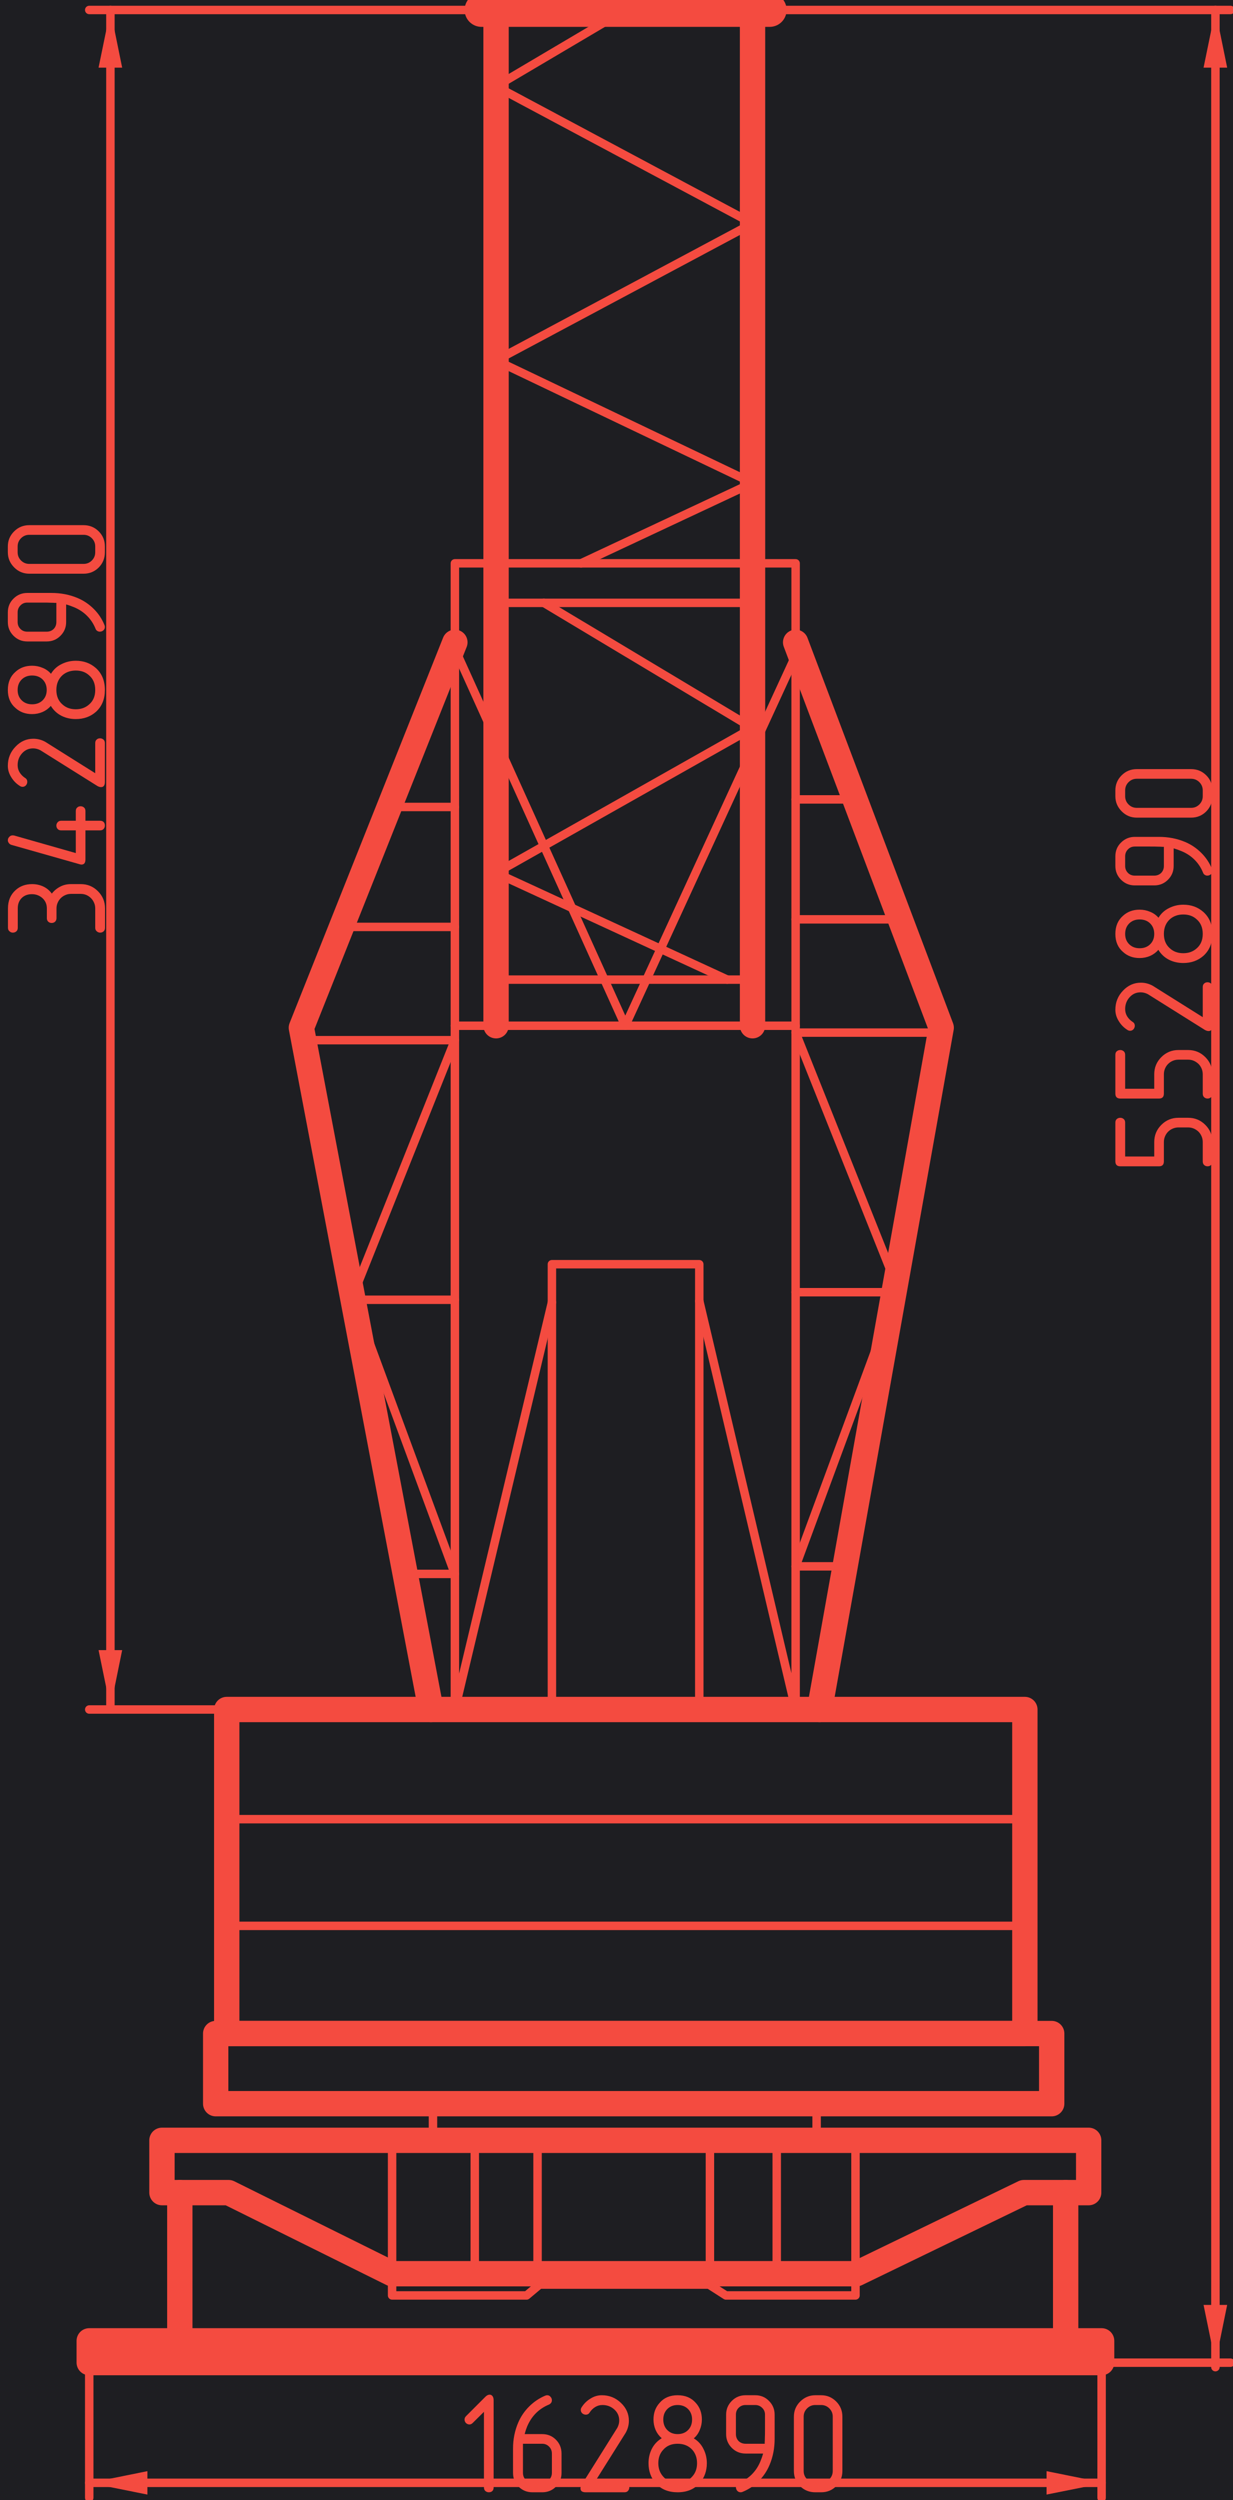 <svg width="73" height="148" viewBox="0 0 73 148" fill="none" xmlns="http://www.w3.org/2000/svg">
<g clip-path="url(#clip0_18_302)">
<rect width="73" height="148" fill="#1E1E22"/>
<path d="M65.222 138.565H5.283V139.851H65.222V138.565Z" stroke="#F44B40" stroke-width="1.5" stroke-linecap="round" stroke-linejoin="round"/>
<path d="M10.646 129.792V138.566" stroke="#F44B40" stroke-width="1.5" stroke-linecap="round" stroke-linejoin="round"/>
<path d="M63.093 129.792V138.566" stroke="#F44B40" stroke-width="1.5" stroke-linecap="round" stroke-linejoin="round"/>
<path d="M23.214 134.591H50.704L60.618 129.791H64.455V126.695H9.589V129.791H13.538L23.214 134.591Z" stroke="#F44B40" stroke-width="1.5" stroke-linecap="round" stroke-linejoin="round"/>
<path d="M31.826 126.695V134.591" stroke="#F44B40" stroke-width="0.5" stroke-linecap="round" stroke-linejoin="round"/>
<path d="M42.031 126.695V134.591" stroke="#F44B40" stroke-width="0.5" stroke-linecap="round" stroke-linejoin="round"/>
<path d="M50.65 126.695V134.591V135.877H42.978L41.973 135.234H31.945L31.178 135.877H23.214V134.591V126.695" stroke="#F44B40" stroke-width="0.5" stroke-linecap="round" stroke-linejoin="round"/>
<path d="M45.987 126.695V134.591" stroke="#F44B40" stroke-width="0.5" stroke-linecap="round" stroke-linejoin="round"/>
<path d="M28.109 126.695V134.591" stroke="#F44B40" stroke-width="0.5" stroke-linecap="round" stroke-linejoin="round"/>
<path d="M25.634 126.695V124.531" stroke="#F44B40" stroke-width="0.5" stroke-linecap="round" stroke-linejoin="round"/>
<path d="M48.348 126.695V124.531" stroke="#F44B40" stroke-width="0.5" stroke-linecap="round" stroke-linejoin="round"/>
<path d="M62.266 120.374H12.77V124.526H62.266V120.374Z" stroke="#F44B40" stroke-width="1.5" stroke-linecap="round" stroke-linejoin="round"/>
<path d="M60.677 101.193H13.424V120.374H60.677V101.193Z" stroke="#F44B40" stroke-width="1.5" stroke-linecap="round" stroke-linejoin="round"/>
<path d="M13.424 107.684H60.677" stroke="#F44B40" stroke-width="0.5" stroke-linecap="round" stroke-linejoin="round"/>
<path d="M13.424 114H60.677" stroke="#F44B40" stroke-width="0.5" stroke-linecap="round" stroke-linejoin="round"/>
<path d="M25.515 101.193L17.843 60.836L26.931 38.022" stroke="#F44B40" stroke-width="1.5" stroke-linecap="round" stroke-linejoin="round"/>
<path d="M48.521 101.193L55.724 60.836L47.106 38.022" stroke="#F44B40" stroke-width="1.5" stroke-linecap="round" stroke-linejoin="round"/>
<path d="M32.676 101.193V74.835H41.401V101.193" stroke="#F44B40" stroke-width="0.5" stroke-linecap="round" stroke-linejoin="round"/>
<path d="M41.402 77.016L47.105 101.193V33.346H26.931V101.193L32.677 77.093" stroke="#F44B40" stroke-width="0.5" stroke-linecap="round" stroke-linejoin="round"/>
<path d="M23.992 93.167H26.93L20.87 76.751L26.93 61.573H18.045" stroke="#F44B40" stroke-width="0.5" stroke-linecap="round" stroke-linejoin="round"/>
<path d="M26.93 76.939H20.87" stroke="#F44B40" stroke-width="0.5" stroke-linecap="round" stroke-linejoin="round"/>
<path d="M26.932 54.868H20.223" stroke="#F44B40" stroke-width="0.5" stroke-linecap="round" stroke-linejoin="round"/>
<path d="M26.931 47.769H23.048" stroke="#F44B40" stroke-width="0.5" stroke-linecap="round" stroke-linejoin="round"/>
<path d="M50.05 92.719H47.106L53.166 76.303L47.106 61.125H55.997" stroke="#F44B40" stroke-width="0.5" stroke-linecap="round" stroke-linejoin="round"/>
<path d="M47.106 76.491H53.166" stroke="#F44B40" stroke-width="0.5" stroke-linecap="round" stroke-linejoin="round"/>
<path d="M47.106 54.42H53.815" stroke="#F44B40" stroke-width="0.5" stroke-linecap="round" stroke-linejoin="round"/>
<path d="M47.106 47.321H50.99" stroke="#F44B40" stroke-width="0.5" stroke-linecap="round" stroke-linejoin="round"/>
<path d="M26.931 60.718H47.105" stroke="#F44B40" stroke-width="0.5" stroke-linecap="round" stroke-linejoin="round"/>
<path d="M26.931 38.41L37.018 60.718L47.105 38.806" stroke="#F44B40" stroke-width="0.5" stroke-linecap="round" stroke-linejoin="round"/>
<path d="M29.369 0.59V60.718" stroke="#F44B40" stroke-width="1.5" stroke-linecap="round" stroke-linejoin="round"/>
<path d="M44.554 0.59V60.718" stroke="#F44B40" stroke-width="1.5" stroke-linecap="round" stroke-linejoin="round"/>
<path d="M37.018 0.59L29.369 5.112L44.553 13.226L29.369 21.334L44.553 28.587L34.401 33.346" stroke="#F44B40" stroke-width="0.5" stroke-linecap="round" stroke-linejoin="round"/>
<path d="M29.369 35.686H44.553" stroke="#F44B40" stroke-width="0.5" stroke-linecap="round" stroke-linejoin="round"/>
<path d="M29.369 57.988H44.553" stroke="#F44B40" stroke-width="0.5" stroke-linecap="round" stroke-linejoin="round"/>
<path d="M32.2 35.686L44.553 43.093L29.369 51.672L43.055 57.987" stroke="#F44B40" stroke-width="0.5" stroke-linecap="round" stroke-linejoin="round"/>
<path d="M28.507 0.59H45.571" stroke="#F44B40" stroke-width="2" stroke-linecap="round" stroke-linejoin="round"/>
<path d="M5.283 139.857V147.852" stroke="#F44B40" stroke-width="0.5" stroke-linecap="round" stroke-linejoin="round"/>
<path d="M65.221 147.858V139.857H72.851" stroke="#F44B40" stroke-width="0.5" stroke-linecap="round" stroke-linejoin="round"/>
<path d="M5.283 146.968H65.222" stroke="#F44B40" stroke-width="0.5" stroke-linecap="round" stroke-linejoin="round"/>
<path d="M44.554 0.59H72.853" stroke="#F44B40" stroke-width="0.5" stroke-linecap="round" stroke-linejoin="round"/>
<path d="M71.959 140.122V0.59" stroke="#F44B40" stroke-width="0.5" stroke-linecap="round" stroke-linejoin="round"/>
<path d="M13.425 101.193H5.283" stroke="#F44B40" stroke-width="0.5" stroke-linecap="round" stroke-linejoin="round"/>
<path d="M30.625 0.59H5.283" stroke="#F44B40" stroke-width="0.5" stroke-linecap="round" stroke-linejoin="round"/>
<path d="M6.537 101.192V0.59" stroke="#F44B40" stroke-width="0.5" stroke-linecap="round" stroke-linejoin="round"/>
<path d="M6.537 101.098L7.233 97.678H5.835L6.537 101.098Z" fill="#F44B40"/>
<path d="M6.537 0.59L5.835 4.004H7.233L6.537 0.59Z" fill="#F44B40"/>
<path d="M71.959 0.59L71.257 4.004H72.655L71.959 0.59Z" fill="#F44B40"/>
<path d="M71.959 139.857L72.655 136.437H71.257L71.959 139.857Z" fill="#F44B40"/>
<path d="M65.406 146.974L61.962 146.278V147.664L65.406 146.974Z" fill="#F44B40"/>
<path d="M5.283 146.974L8.727 147.664V146.278L5.283 146.974Z" fill="#F44B40"/>
<path d="M66.615 68.459V66.452C66.615 66.362 66.587 66.292 66.531 66.242C66.469 66.191 66.402 66.166 66.329 66.166C66.245 66.166 66.175 66.191 66.119 66.242C66.063 66.287 66.035 66.357 66.035 66.452V68.745C66.035 68.941 66.133 69.039 66.329 69.039H68.622C68.812 69.039 68.908 68.941 68.908 68.745V67.603C68.908 67.485 68.93 67.373 68.975 67.267C69.02 67.16 69.081 67.068 69.16 66.989C69.238 66.911 69.331 66.849 69.437 66.805C69.543 66.76 69.655 66.737 69.773 66.737H70.344C70.462 66.737 70.574 66.76 70.68 66.805C70.781 66.849 70.873 66.911 70.957 66.989C71.036 67.068 71.097 67.16 71.142 67.267C71.187 67.373 71.209 67.485 71.209 67.603V68.745C71.209 68.84 71.237 68.913 71.293 68.963C71.349 69.014 71.416 69.039 71.495 69.039C71.573 69.039 71.641 69.014 71.697 68.963C71.752 68.907 71.781 68.835 71.781 68.745V67.603C71.781 67.205 71.641 66.866 71.361 66.586C71.081 66.306 70.742 66.166 70.344 66.166H69.773C69.375 66.166 69.037 66.306 68.757 66.586C68.477 66.866 68.337 67.205 68.337 67.603V68.459H66.615ZM66.615 64.448V62.441C66.615 62.351 66.587 62.281 66.531 62.23C66.469 62.18 66.402 62.155 66.329 62.155C66.245 62.155 66.175 62.18 66.119 62.23C66.063 62.275 66.035 62.345 66.035 62.441V64.734C66.035 64.93 66.133 65.028 66.329 65.028H68.622C68.812 65.028 68.908 64.93 68.908 64.734V63.591C68.908 63.474 68.93 63.362 68.975 63.255C69.02 63.149 69.081 63.056 69.16 62.978C69.238 62.9 69.331 62.838 69.437 62.793C69.543 62.748 69.655 62.726 69.773 62.726H70.344C70.462 62.726 70.574 62.748 70.68 62.793C70.781 62.838 70.873 62.9 70.957 62.978C71.036 63.056 71.097 63.149 71.142 63.255C71.187 63.362 71.209 63.474 71.209 63.591V64.734C71.209 64.829 71.237 64.902 71.293 64.952C71.349 65.002 71.416 65.028 71.495 65.028C71.573 65.028 71.641 65.002 71.697 64.952C71.752 64.896 71.781 64.823 71.781 64.734V63.591C71.781 63.194 71.641 62.855 71.361 62.575C71.081 62.295 70.742 62.155 70.344 62.155H69.773C69.375 62.155 69.037 62.295 68.757 62.575C68.477 62.855 68.337 63.194 68.337 63.591V64.448H66.615ZM68.252 58.354C68.028 58.23 67.793 58.169 67.547 58.169C67.138 58.169 66.785 58.326 66.489 58.639C66.186 58.953 66.035 59.331 66.035 59.773C66.035 60.008 66.102 60.232 66.237 60.445C66.365 60.658 66.536 60.832 66.749 60.966C66.799 61 66.853 61.016 66.909 61.016C66.987 61.016 67.054 60.986 67.11 60.924C67.16 60.862 67.186 60.795 67.186 60.722C67.186 60.616 67.141 60.538 67.051 60.487C66.917 60.398 66.811 60.288 66.732 60.16C66.654 60.031 66.615 59.888 66.615 59.731C66.615 59.457 66.704 59.222 66.883 59.026C67.057 58.835 67.272 58.74 67.53 58.74C67.676 58.74 67.819 58.776 67.959 58.849L71.335 60.966C71.414 61.011 71.487 61.033 71.554 61.033C71.705 61.033 71.781 60.93 71.781 60.722V58.429C71.781 58.34 71.752 58.27 71.697 58.219C71.635 58.169 71.568 58.144 71.495 58.144C71.411 58.144 71.344 58.169 71.293 58.219C71.237 58.264 71.209 58.334 71.209 58.429V60.21L68.252 58.354ZM68.337 55.283C68.337 55.546 68.247 55.759 68.068 55.921C67.911 56.061 67.712 56.131 67.471 56.131C67.236 56.131 67.04 56.061 66.883 55.921C66.704 55.759 66.615 55.546 66.615 55.283C66.615 55.014 66.704 54.799 66.883 54.636C67.04 54.496 67.236 54.426 67.471 54.426C67.712 54.426 67.911 54.496 68.068 54.636C68.247 54.799 68.337 55.014 68.337 55.283ZM68.908 55.283C68.908 54.919 69.028 54.628 69.269 54.409C69.482 54.225 69.745 54.132 70.058 54.132C70.378 54.132 70.641 54.227 70.848 54.418C71.089 54.625 71.209 54.913 71.209 55.283C71.209 55.647 71.089 55.933 70.848 56.14C70.635 56.33 70.372 56.425 70.058 56.425C69.739 56.425 69.476 56.33 69.269 56.14C69.028 55.933 68.908 55.647 68.908 55.283ZM68.588 54.325C68.454 54.169 68.289 54.051 68.093 53.973C67.897 53.889 67.69 53.847 67.471 53.847C67.079 53.847 66.752 53.967 66.489 54.208C66.186 54.471 66.035 54.829 66.035 55.283C66.035 55.737 66.186 56.092 66.489 56.35C66.752 56.591 67.079 56.711 67.471 56.711C67.69 56.711 67.897 56.669 68.093 56.585C68.283 56.501 68.446 56.381 68.58 56.224C68.737 56.481 68.947 56.677 69.21 56.812C69.468 56.941 69.751 57.005 70.058 57.005C70.529 57.005 70.927 56.862 71.251 56.577C71.604 56.257 71.781 55.826 71.781 55.283C71.781 54.734 71.601 54.3 71.243 53.981C70.918 53.695 70.523 53.553 70.058 53.553C69.756 53.553 69.473 53.62 69.21 53.754C68.947 53.883 68.74 54.073 68.588 54.325ZM68.908 50.127V51.261C68.908 51.423 68.855 51.56 68.748 51.672C68.636 51.779 68.499 51.832 68.337 51.832H67.186C67.023 51.832 66.889 51.779 66.782 51.672C66.671 51.56 66.615 51.423 66.615 51.261V50.689C66.615 50.527 66.671 50.39 66.782 50.278C66.889 50.166 67.023 50.11 67.186 50.11C67.572 50.11 67.874 50.11 68.093 50.11C68.306 50.11 68.468 50.112 68.58 50.118C68.692 50.118 68.768 50.121 68.807 50.127C68.841 50.127 68.868 50.127 68.891 50.127H68.908ZM69.487 50.219C69.566 50.241 69.644 50.267 69.722 50.294C69.795 50.322 69.868 50.35 69.941 50.379C70.243 50.502 70.504 50.672 70.722 50.891C70.941 51.109 71.109 51.364 71.226 51.655C71.249 51.717 71.285 51.762 71.335 51.79C71.38 51.818 71.428 51.832 71.478 51.832C71.556 51.832 71.626 51.806 71.688 51.756C71.75 51.7 71.781 51.633 71.781 51.554C71.781 51.51 71.772 51.471 71.755 51.437C71.61 51.078 71.4 50.762 71.125 50.488C70.845 50.208 70.526 49.992 70.168 49.841C69.692 49.639 69.174 49.538 68.614 49.538H67.186C66.867 49.538 66.595 49.651 66.371 49.874C66.147 50.093 66.035 50.364 66.035 50.689V51.261C66.035 51.58 66.147 51.851 66.371 52.075C66.595 52.299 66.867 52.411 67.186 52.411H68.337C68.656 52.411 68.927 52.299 69.151 52.075C69.375 51.851 69.487 51.58 69.487 51.261V50.219ZM70.52 45.527H67.303C66.951 45.527 66.651 45.65 66.404 45.897C66.158 46.143 66.035 46.44 66.035 46.787V47.132C66.035 47.479 66.161 47.778 66.413 48.03C66.659 48.277 66.956 48.4 67.303 48.4H70.52C70.873 48.4 71.173 48.277 71.419 48.03C71.66 47.784 71.781 47.484 71.781 47.132V46.787C71.781 46.434 71.66 46.138 71.419 45.897C71.173 45.65 70.873 45.527 70.52 45.527ZM70.52 46.098C70.711 46.098 70.873 46.166 71.008 46.3C71.142 46.434 71.209 46.597 71.209 46.787V47.132C71.209 47.322 71.142 47.484 71.008 47.619C70.873 47.753 70.711 47.82 70.52 47.82H67.303C67.113 47.82 66.951 47.753 66.816 47.619C66.682 47.484 66.615 47.322 66.615 47.132V46.787C66.615 46.597 66.682 46.434 66.816 46.3C66.951 46.166 67.113 46.098 67.303 46.098H70.52Z" fill="#F44B40"/>
<path d="M1.052 53.77C1.052 53.501 1.139 53.289 1.312 53.132C1.464 52.997 1.657 52.93 1.892 52.93C2.122 52.93 2.323 53.003 2.497 53.149C2.682 53.311 2.774 53.518 2.774 53.77V54.35C2.774 54.439 2.802 54.509 2.858 54.56C2.914 54.61 2.981 54.635 3.06 54.635C3.138 54.635 3.205 54.61 3.261 54.56C3.317 54.504 3.345 54.434 3.345 54.35V53.77C3.345 53.653 3.368 53.543 3.412 53.443C3.457 53.336 3.519 53.244 3.597 53.165C3.676 53.087 3.768 53.025 3.874 52.981C3.975 52.936 4.084 52.913 4.202 52.913H4.782C4.899 52.913 5.011 52.936 5.118 52.981C5.218 53.025 5.308 53.087 5.386 53.165C5.465 53.244 5.526 53.336 5.571 53.443C5.616 53.543 5.638 53.653 5.638 53.77V54.921C5.638 55.011 5.669 55.081 5.731 55.131C5.787 55.181 5.854 55.207 5.932 55.207C6.011 55.207 6.078 55.181 6.134 55.131C6.19 55.081 6.218 55.011 6.218 54.921V53.77C6.218 53.373 6.078 53.034 5.798 52.754C5.518 52.474 5.179 52.334 4.782 52.334H4.202C3.967 52.334 3.754 52.384 3.564 52.485C3.368 52.586 3.202 52.723 3.068 52.897C2.934 52.712 2.766 52.572 2.564 52.477C2.357 52.381 2.136 52.334 1.9 52.334C1.508 52.334 1.181 52.454 0.918 52.695C0.621 52.964 0.472 53.322 0.472 53.77L0.472 54.921C0.472 55.011 0.503 55.081 0.565 55.131C0.621 55.181 0.685 55.207 0.758 55.207C0.842 55.207 0.912 55.181 0.968 55.131C1.024 55.081 1.052 55.011 1.052 54.921L1.052 53.77ZM4.488 48.583H3.622C3.533 48.583 3.463 48.614 3.412 48.675C3.362 48.731 3.337 48.796 3.337 48.868C3.337 48.953 3.365 49.023 3.421 49.078C3.471 49.129 3.538 49.154 3.622 49.154H4.488V50.498L0.834 49.456C0.806 49.451 0.778 49.448 0.75 49.448C0.666 49.448 0.598 49.479 0.548 49.541C0.492 49.596 0.464 49.664 0.464 49.742C0.464 49.798 0.484 49.851 0.523 49.902C0.556 49.952 0.607 49.989 0.674 50.011L4.698 51.153C4.709 51.159 4.728 51.164 4.756 51.17C4.784 51.176 4.807 51.178 4.824 51.178C4.98 51.178 5.059 51.078 5.059 50.876V49.154H5.924C6.014 49.154 6.084 49.126 6.134 49.07C6.184 49.014 6.21 48.947 6.21 48.868C6.21 48.785 6.187 48.717 6.142 48.667C6.092 48.611 6.019 48.583 5.924 48.583H5.059L5.059 48.012C5.059 47.916 5.031 47.846 4.975 47.802C4.919 47.751 4.852 47.726 4.773 47.726C4.689 47.726 4.622 47.751 4.572 47.802C4.516 47.846 4.488 47.916 4.488 48.012L4.488 48.583ZM2.682 43.913C2.458 43.79 2.222 43.729 1.976 43.729C1.567 43.729 1.214 43.886 0.918 44.199C0.615 44.513 0.464 44.891 0.464 45.333C0.464 45.568 0.531 45.792 0.666 46.005C0.794 46.218 0.965 46.392 1.178 46.526C1.228 46.559 1.282 46.576 1.338 46.576C1.416 46.576 1.483 46.545 1.539 46.484C1.59 46.422 1.615 46.355 1.615 46.282C1.615 46.176 1.57 46.097 1.48 46.047C1.346 45.958 1.24 45.848 1.161 45.719C1.083 45.591 1.044 45.448 1.044 45.291C1.044 45.017 1.133 44.782 1.312 44.586C1.486 44.395 1.702 44.3 1.959 44.3C2.105 44.3 2.248 44.336 2.388 44.409L5.764 46.526C5.843 46.571 5.916 46.593 5.983 46.593C6.134 46.593 6.21 46.489 6.21 46.282V43.989C6.21 43.9 6.182 43.83 6.126 43.779C6.064 43.729 5.997 43.703 5.924 43.703C5.84 43.703 5.773 43.729 5.722 43.779C5.666 43.824 5.638 43.894 5.638 43.989V45.77L2.682 43.913ZM2.766 40.843C2.766 41.106 2.676 41.319 2.497 41.481C2.34 41.621 2.141 41.691 1.9 41.691C1.665 41.691 1.469 41.621 1.312 41.481C1.133 41.319 1.044 41.106 1.044 40.843C1.044 40.574 1.133 40.359 1.312 40.196C1.469 40.056 1.665 39.986 1.9 39.986C2.141 39.986 2.34 40.056 2.497 40.196C2.676 40.359 2.766 40.574 2.766 40.843ZM3.337 40.843C3.337 40.479 3.457 40.188 3.698 39.969C3.911 39.785 4.174 39.692 4.488 39.692C4.807 39.692 5.07 39.787 5.277 39.978C5.518 40.185 5.638 40.473 5.638 40.843C5.638 41.207 5.518 41.493 5.277 41.7C5.064 41.89 4.801 41.985 4.488 41.985C4.168 41.985 3.905 41.89 3.698 41.7C3.457 41.493 3.337 41.207 3.337 40.843ZM3.018 39.885C2.883 39.729 2.718 39.611 2.522 39.533C2.326 39.449 2.119 39.407 1.9 39.407C1.508 39.407 1.181 39.527 0.918 39.768C0.615 40.031 0.464 40.389 0.464 40.843C0.464 41.297 0.615 41.652 0.918 41.91C1.181 42.151 1.508 42.271 1.9 42.271C2.119 42.271 2.326 42.229 2.522 42.145C2.712 42.061 2.875 41.941 3.009 41.784C3.166 42.041 3.376 42.237 3.639 42.372C3.897 42.501 4.18 42.565 4.488 42.565C4.958 42.565 5.356 42.422 5.68 42.137C6.033 41.817 6.21 41.386 6.21 40.843C6.21 40.294 6.03 39.86 5.672 39.541C5.347 39.255 4.952 39.113 4.488 39.113C4.185 39.113 3.902 39.18 3.639 39.314C3.376 39.443 3.169 39.633 3.018 39.885ZM3.337 35.687V36.821C3.337 36.983 3.284 37.12 3.177 37.232C3.065 37.339 2.928 37.392 2.766 37.392H1.615C1.452 37.392 1.318 37.339 1.212 37.232C1.1 37.12 1.044 36.983 1.044 36.821V36.249C1.044 36.087 1.1 35.95 1.212 35.838C1.318 35.726 1.452 35.67 1.615 35.67C2.001 35.67 2.304 35.67 2.522 35.67C2.735 35.67 2.897 35.672 3.009 35.678C3.121 35.678 3.197 35.681 3.236 35.687C3.27 35.687 3.298 35.687 3.32 35.687H3.337ZM3.916 35.779C3.995 35.801 4.073 35.827 4.152 35.855C4.224 35.883 4.297 35.91 4.37 35.938C4.672 36.062 4.933 36.233 5.151 36.451C5.37 36.669 5.538 36.924 5.655 37.215C5.678 37.277 5.714 37.322 5.764 37.35C5.809 37.378 5.857 37.392 5.907 37.392C5.986 37.392 6.056 37.367 6.117 37.316C6.179 37.26 6.21 37.193 6.21 37.114C6.21 37.07 6.201 37.031 6.184 36.997C6.039 36.639 5.829 36.322 5.554 36.048C5.274 35.768 4.955 35.552 4.597 35.401C4.121 35.199 3.603 35.099 3.043 35.099H1.615C1.296 35.099 1.024 35.211 0.8 35.434C0.576 35.653 0.464 35.925 0.464 36.249V36.821C0.464 37.14 0.576 37.411 0.8 37.635C1.024 37.859 1.296 37.971 1.615 37.971H2.766C3.085 37.971 3.356 37.859 3.58 37.635C3.804 37.411 3.916 37.14 3.916 36.821V35.779ZM4.95 31.087H1.732C1.38 31.087 1.08 31.21 0.834 31.457C0.587 31.703 0.464 32 0.464 32.347L0.464 32.691C0.464 33.039 0.59 33.338 0.842 33.59C1.088 33.837 1.385 33.96 1.732 33.96H4.95C5.302 33.96 5.602 33.837 5.848 33.59C6.089 33.344 6.21 33.044 6.21 32.691V32.347C6.21 31.994 6.089 31.698 5.848 31.457C5.602 31.21 5.302 31.087 4.95 31.087ZM4.95 31.658C5.14 31.658 5.302 31.726 5.437 31.86C5.571 31.994 5.638 32.157 5.638 32.347V32.691C5.638 32.882 5.571 33.044 5.437 33.179C5.302 33.313 5.14 33.38 4.95 33.38H1.732C1.542 33.38 1.38 33.313 1.245 33.179C1.111 33.044 1.044 32.882 1.044 32.691L1.044 32.347C1.044 32.157 1.111 31.994 1.245 31.86C1.38 31.726 1.542 31.658 1.732 31.658H4.95Z" fill="#F44B40"/>
<path d="M29.225 147.244V142.078C29.225 141.971 29.202 141.89 29.157 141.834C29.113 141.778 29.057 141.75 28.989 141.75C28.905 141.75 28.821 141.792 28.737 141.876L27.595 143.018C27.533 143.08 27.503 143.147 27.503 143.22C27.503 143.298 27.531 143.368 27.587 143.43C27.648 143.486 27.718 143.514 27.797 143.514C27.864 143.514 27.928 143.483 27.99 143.422L28.653 142.766V147.244C28.653 147.333 28.681 147.403 28.737 147.454C28.799 147.504 28.866 147.529 28.939 147.529C29.023 147.529 29.09 147.507 29.141 147.462C29.197 147.412 29.225 147.339 29.225 147.244ZM30.962 144.656H32.096C32.258 144.656 32.395 144.712 32.507 144.824C32.619 144.936 32.675 145.074 32.675 145.236V146.378C32.675 146.541 32.619 146.678 32.507 146.79C32.395 146.902 32.258 146.958 32.096 146.958H31.524C31.362 146.958 31.228 146.902 31.121 146.79C31.015 146.678 30.962 146.541 30.962 146.378V144.656ZM31.062 144.085C31.107 143.912 31.158 143.758 31.214 143.623C31.477 143.013 31.905 142.584 32.499 142.338C32.617 142.282 32.675 142.195 32.675 142.078C32.675 141.999 32.647 141.932 32.591 141.876C32.541 141.814 32.477 141.784 32.398 141.784C32.359 141.784 32.32 141.792 32.281 141.809C31.922 141.96 31.603 142.176 31.323 142.456C31.049 142.73 30.836 143.044 30.684 143.396C30.477 143.878 30.374 144.393 30.374 144.942V146.378C30.374 146.703 30.486 146.978 30.71 147.202C30.934 147.42 31.205 147.529 31.524 147.529H32.096C32.42 147.529 32.692 147.42 32.91 147.202C33.135 146.978 33.246 146.703 33.246 146.378V145.236C33.246 144.911 33.135 144.637 32.91 144.413C32.692 144.194 32.42 144.085 32.096 144.085H31.062ZM37.048 144.001C37.171 143.777 37.233 143.542 37.233 143.296C37.233 142.887 37.076 142.534 36.762 142.237C36.449 141.935 36.071 141.784 35.628 141.784C35.393 141.784 35.169 141.851 34.956 141.985C34.743 142.114 34.57 142.285 34.435 142.498C34.402 142.548 34.385 142.601 34.385 142.657C34.385 142.736 34.416 142.803 34.477 142.859C34.539 142.909 34.606 142.934 34.679 142.934C34.785 142.934 34.864 142.89 34.914 142.8C35.004 142.666 35.113 142.559 35.242 142.481C35.371 142.402 35.513 142.363 35.67 142.363C35.945 142.363 36.18 142.453 36.376 142.632C36.566 142.806 36.661 143.021 36.661 143.279C36.661 143.424 36.625 143.567 36.552 143.707L34.435 147.084C34.391 147.162 34.368 147.235 34.368 147.302C34.368 147.454 34.472 147.529 34.679 147.529H36.972C37.062 147.529 37.132 147.501 37.182 147.445C37.233 147.384 37.258 147.316 37.258 147.244C37.258 147.16 37.233 147.092 37.182 147.042C37.137 146.986 37.067 146.958 36.972 146.958H35.191L37.048 144.001ZM40.118 144.085C39.855 144.085 39.642 143.996 39.48 143.816C39.34 143.66 39.27 143.461 39.27 143.22C39.27 142.985 39.34 142.789 39.48 142.632C39.642 142.453 39.855 142.363 40.118 142.363C40.387 142.363 40.603 142.453 40.765 142.632C40.905 142.789 40.975 142.985 40.975 143.22C40.975 143.461 40.905 143.66 40.765 143.816C40.603 143.996 40.387 144.085 40.118 144.085ZM40.118 144.656C40.482 144.656 40.774 144.777 40.992 145.018C41.177 145.23 41.269 145.494 41.269 145.807C41.269 146.126 41.174 146.39 40.984 146.597C40.776 146.838 40.488 146.958 40.118 146.958C39.754 146.958 39.469 146.838 39.262 146.597C39.071 146.384 38.976 146.121 38.976 145.807C38.976 145.488 39.071 145.225 39.262 145.018C39.469 144.777 39.754 144.656 40.118 144.656ZM41.076 144.337C41.233 144.203 41.35 144.038 41.429 143.842C41.513 143.646 41.555 143.438 41.555 143.22C41.555 142.828 41.434 142.5 41.194 142.237C40.93 141.935 40.572 141.784 40.118 141.784C39.665 141.784 39.309 141.935 39.052 142.237C38.811 142.5 38.69 142.828 38.69 143.22C38.69 143.438 38.732 143.646 38.816 143.842C38.9 144.032 39.021 144.194 39.178 144.329C38.92 144.486 38.724 144.696 38.59 144.959C38.461 145.216 38.396 145.499 38.396 145.807C38.396 146.278 38.539 146.675 38.825 147C39.144 147.353 39.575 147.529 40.118 147.529C40.667 147.529 41.101 147.35 41.42 146.992C41.706 146.667 41.849 146.272 41.849 145.807C41.849 145.505 41.782 145.222 41.647 144.959C41.518 144.696 41.328 144.488 41.076 144.337ZM45.275 144.656H44.141C43.978 144.656 43.841 144.603 43.729 144.497C43.623 144.385 43.57 144.248 43.57 144.085V142.934C43.57 142.772 43.623 142.638 43.729 142.531C43.841 142.419 43.978 142.363 44.141 142.363H44.712C44.874 142.363 45.012 142.419 45.124 142.531C45.236 142.638 45.292 142.772 45.292 142.934C45.292 143.321 45.292 143.623 45.292 143.842C45.292 144.054 45.289 144.217 45.283 144.329C45.283 144.441 45.281 144.516 45.275 144.556C45.275 144.589 45.275 144.617 45.275 144.64V144.656ZM45.182 145.236C45.16 145.314 45.135 145.393 45.107 145.471C45.079 145.544 45.051 145.617 45.023 145.69C44.9 145.992 44.729 146.252 44.511 146.471C44.292 146.689 44.037 146.857 43.746 146.975C43.684 146.997 43.64 147.034 43.612 147.084C43.584 147.129 43.57 147.176 43.57 147.227C43.57 147.305 43.595 147.375 43.645 147.437C43.701 147.498 43.769 147.529 43.847 147.529C43.892 147.529 43.931 147.521 43.965 147.504C44.323 147.358 44.639 147.148 44.914 146.874C45.194 146.594 45.409 146.275 45.56 145.916C45.762 145.44 45.863 144.922 45.863 144.362V142.934C45.863 142.615 45.751 142.344 45.527 142.12C45.309 141.896 45.037 141.784 44.712 141.784H44.141C43.822 141.784 43.55 141.896 43.326 142.12C43.102 142.344 42.99 142.615 42.99 142.934V144.085C42.99 144.404 43.102 144.676 43.326 144.9C43.55 145.124 43.822 145.236 44.141 145.236H45.182ZM49.874 146.269V143.052C49.874 142.699 49.751 142.4 49.505 142.153C49.258 141.907 48.962 141.784 48.614 141.784H48.27C47.923 141.784 47.623 141.91 47.371 142.162C47.125 142.408 47.002 142.705 47.002 143.052V146.269C47.002 146.622 47.125 146.922 47.371 147.168C47.617 147.409 47.917 147.529 48.27 147.529H48.614C48.967 147.529 49.264 147.409 49.505 147.168C49.751 146.922 49.874 146.622 49.874 146.269ZM49.303 146.269C49.303 146.46 49.236 146.622 49.102 146.756C48.967 146.891 48.805 146.958 48.614 146.958H48.27C48.08 146.958 47.917 146.891 47.783 146.756C47.648 146.622 47.581 146.46 47.581 146.269V143.052C47.581 142.862 47.648 142.699 47.783 142.565C47.917 142.43 48.08 142.363 48.27 142.363H48.614C48.805 142.363 48.967 142.43 49.102 142.565C49.236 142.699 49.303 142.862 49.303 143.052V146.269Z" fill="#F44B40"/>
</g>
<defs>
<clipPath id="clip0_18_302">
<rect width="73" height="148" fill="white"/>
</clipPath>
</defs>
</svg>
